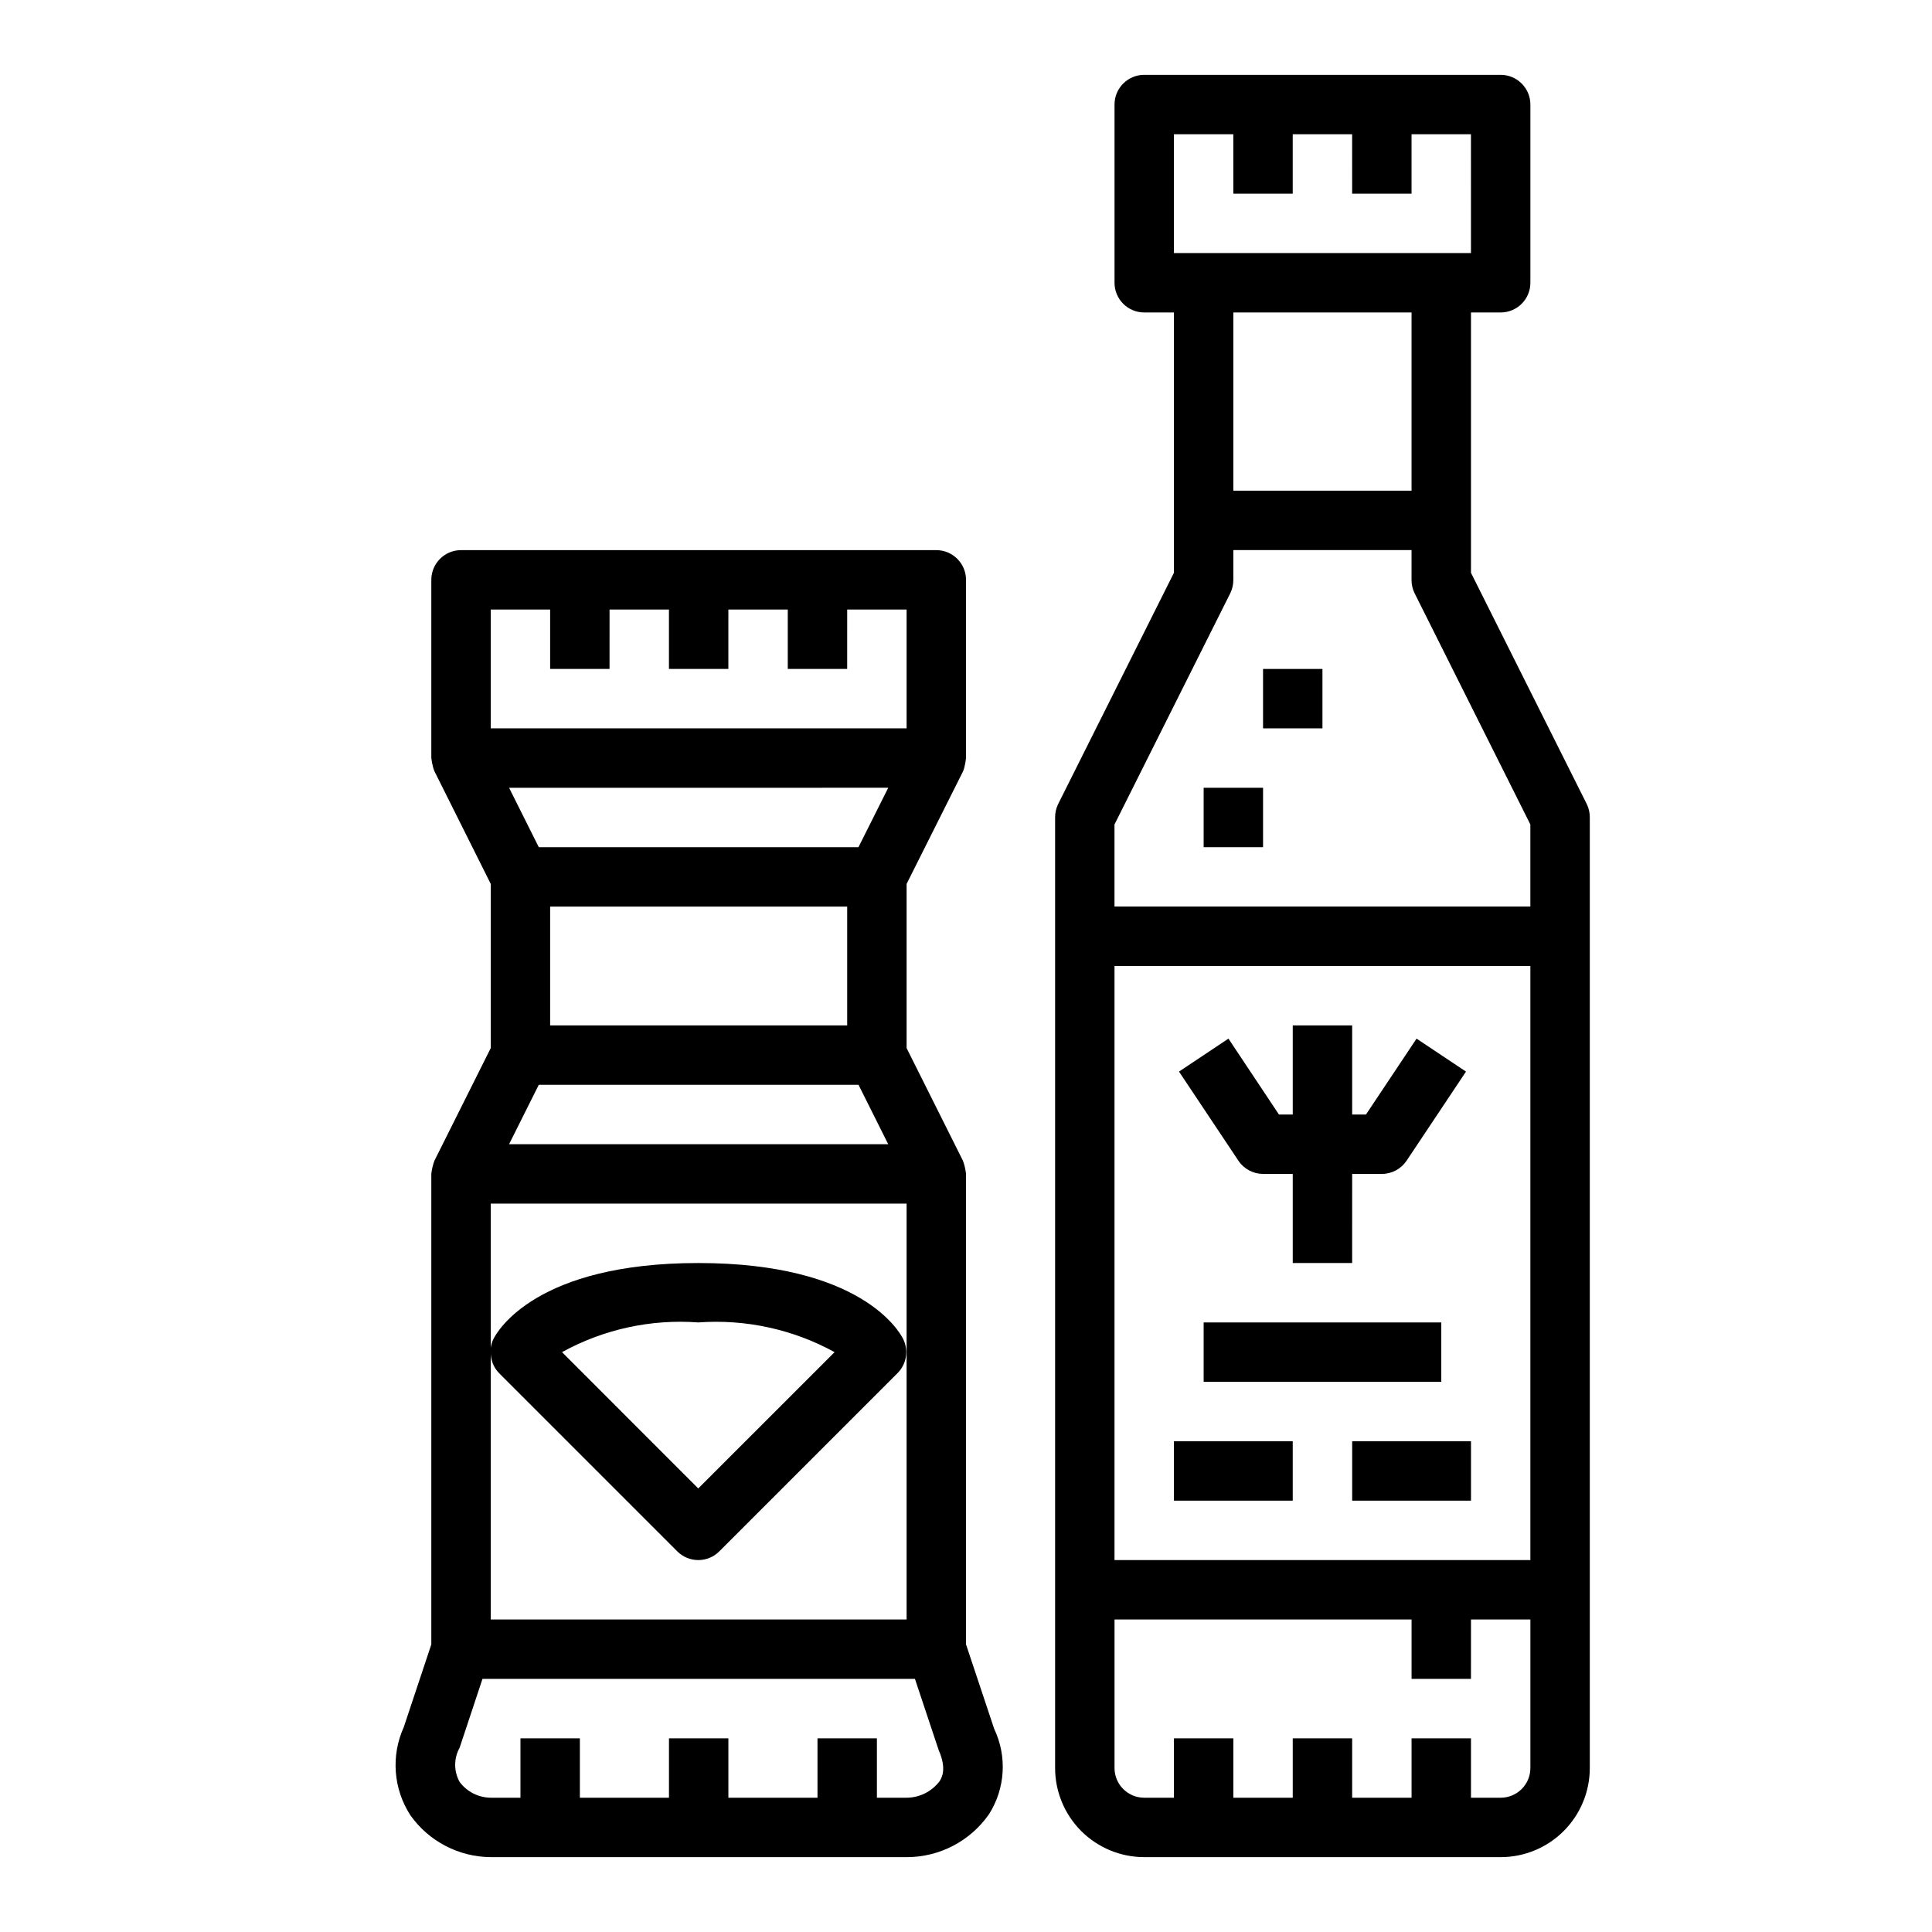 <?xml version="1.0" encoding="UTF-8"?>
<!-- Uploaded to: SVG Repo, www.svgrepo.com, Generator: SVG Repo Mixer Tools -->
<svg fill="#000000" width="800px" height="800px" version="1.1" viewBox="144 144 512 512" xmlns="http://www.w3.org/2000/svg">
 <g>
  <path d="m274.05 636.16h110.21c8.711 0.016 16.871-4.242 21.844-11.391 4.312-6.793 4.828-15.324 1.371-22.586l-7.469-22.402v-124.68c-0.129-1.203-0.406-2.383-0.828-3.519l-14.918-29.824v-43.516l14.957-29.828c0.047-0.094 0.211-0.637 0.285-0.789 0.242-0.895 0.41-1.809 0.504-2.731v-47.23c0-2.09-0.832-4.094-2.309-5.566-1.477-1.477-3.477-2.309-5.566-2.309h-125.95c-4.348 0-7.875 3.527-7.875 7.875v47.23c0.109 0.914 0.289 1.82 0.543 2.707 0.07 0.172 0.234 0.715 0.285 0.789l14.918 29.852v43.516l-14.918 29.828v-0.004c-0.422 1.137-0.699 2.316-0.828 3.519v124.68l-7.312 21.965v-0.004c-3.418 7.57-2.754 16.355 1.766 23.324 4.894 6.91 12.824 11.039 21.293 11.094zm118.87-20.02c-2.074 2.68-5.269 4.258-8.66 4.273h-7.871v-15.742h-15.746v15.742h-23.613v-15.742h-15.746v15.742h-23.613v-15.742h-15.746v15.742h-7.871c-3.254-0.027-6.305-1.57-8.25-4.18-1.57-2.82-1.57-6.254 0-9.074l6.055-18.234h114.61l6.297 18.895c2.269 5.141 0.695 7.531 0.16 8.32zm-118.87-113.96c-0.074 2.129 0.723 4.195 2.211 5.715l47.234 47.234c3.07 3.074 8.055 3.074 11.129 0l47.23-47.23v-0.004c2.398-2.391 2.996-6.051 1.48-9.082-1.031-2.055-11.285-20.098-54.277-20.098-42.988 0-53.238 18.043-54.27 20.098-0.371 0.742-0.621 1.539-0.738 2.359v-38.199h110.21v110.21h-110.21zm18.891 0.152c11.02-6.066 23.559-8.801 36.102-7.875 12.551-0.91 25.102 1.82 36.133 7.875l-36.133 36.125zm78.562-133.82h-84.719l-7.871-15.742 100.48-0.004zm-81.711 15.742h78.723v31.488h-78.723zm-3.008 47.23 84.734 0.004 7.871 15.742h-100.48zm-12.734-125.95h15.742v15.742h15.742l0.004-15.742h15.742v15.742h15.742l0.004-15.742h15.742v15.742h15.742l0.004-15.742h15.742v31.488h-110.21z"/>
  <path d="m462.98 494.46h62.977v15.742h-62.977z"/>
  <path d="m455.1 525.95h31.488v15.742h-31.488z"/>
  <path d="m502.34 525.95h31.488v15.742h-31.488z"/>
  <path d="m478.72 455.1h7.871v23.617h15.742l0.004-23.617h7.871c2.633 0 5.09-1.312 6.551-3.5l15.742-23.617-13.098-8.738-13.406 20.113h-3.66v-23.617h-15.746v23.617h-3.66l-13.383-20.113-13.098 8.738 15.742 23.617c1.457 2.18 3.902 3.492 6.527 3.5z"/>
  <path d="m462.98 352.77h15.742v15.742h-15.742z"/>
  <path d="m478.72 321.28h15.742v15.742h-15.742z"/>
  <path d="m447.23 636.16h94.465c6.262 0 12.27-2.488 16.699-6.918 4.43-4.43 6.918-10.438 6.918-16.699v-251.91c0.012-1.215-0.258-2.422-0.789-3.516l-30.699-61.316v-68.992h7.871c2.086 0 4.09-0.828 5.566-2.305 1.477-1.477 2.305-3.477 2.305-5.566v-47.23c0-2.09-0.828-4.09-2.305-5.566-1.477-1.477-3.481-2.309-5.566-2.309h-94.465c-4.348 0-7.871 3.527-7.871 7.875v47.23c0 2.09 0.828 4.09 2.305 5.566 1.477 1.477 3.481 2.305 5.566 2.305h7.871v68.992l-30.699 61.316c-0.531 1.094-0.801 2.301-0.789 3.516v251.91c0 6.262 2.488 12.27 6.918 16.699 4.43 4.43 10.438 6.918 16.699 6.918zm94.465-15.742-7.871-0.004v-15.742h-15.746v15.742h-15.742v-15.742h-15.746v15.742h-15.742v-15.742h-15.746v15.742h-7.871c-4.348 0-7.871-3.523-7.871-7.871v-39.359h78.719v15.742h15.742l0.004-15.742h15.742v39.359c0 2.09-0.828 4.09-2.305 5.566-1.477 1.477-3.481 2.305-5.566 2.305zm-102.34-220.42h110.21v157.44h-110.21zm15.742-220.42h15.742l0.004 15.742h15.742v-15.742h15.742l0.004 15.742h15.742v-15.742h15.742l0.004 31.488h-78.723zm62.977 47.23v47.23l-47.23 0.004v-47.234zm-48.02 74.367c0.531-1.094 0.801-2.301 0.789-3.516v-7.875h47.23v7.875c-0.012 1.215 0.258 2.422 0.789 3.516l30.699 61.316v21.758h-110.21v-21.758z"/>
 </g>
</svg>